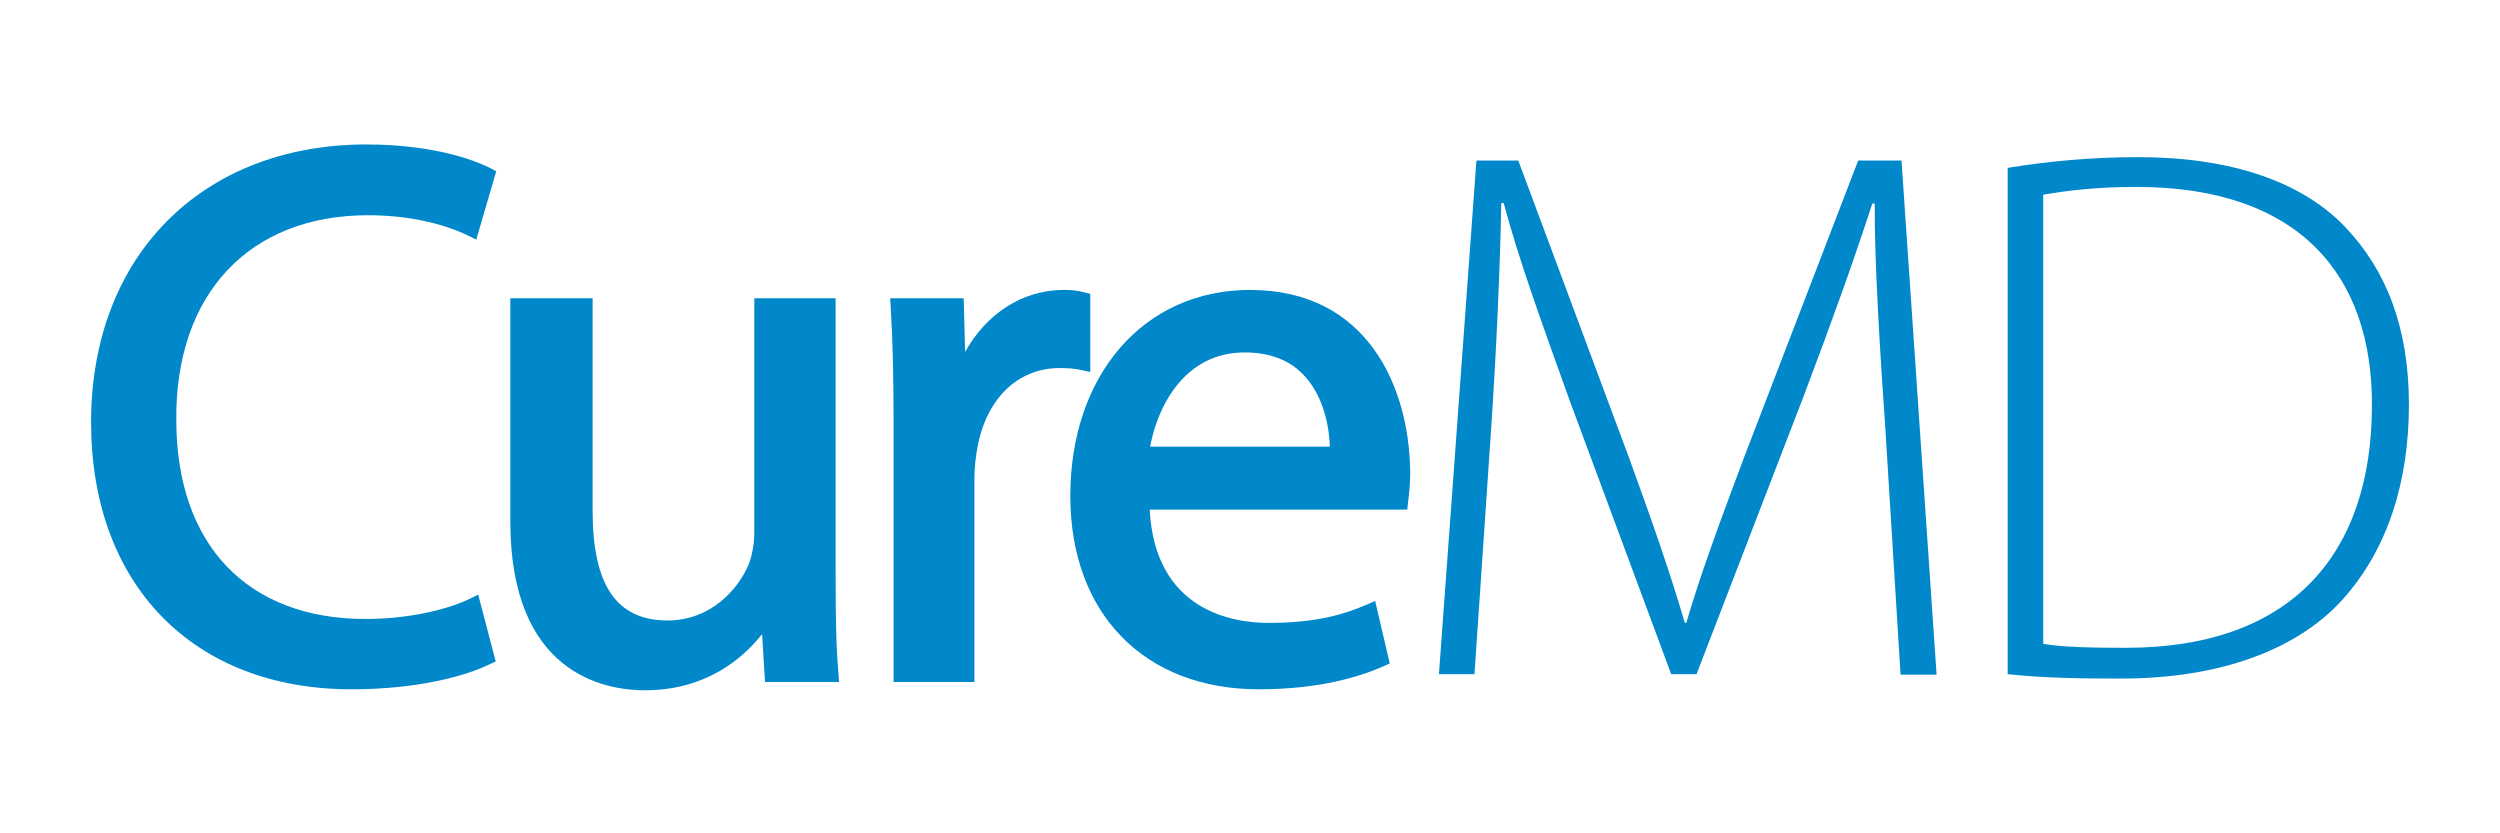 <svg xmlns="http://www.w3.org/2000/svg" xmlns:xlink="http://www.w3.org/1999/xlink" width="600" zoomAndPan="magnify" viewBox="0 0 450 150" height="200" preserveAspectRatio="xMidYMid meet" version="1.0"><defs><clipPath id="f3a6aa427b"><path d="M 16 26 L 90 26 L 90 124.25 L 16 124.25 Z M 16 26 " clip-rule="nonzero"/></clipPath><clipPath id="2e3a33d809"><path d="M 91 53 L 152 53 L 152 124.25 L 91 124.25 Z M 91 53 " clip-rule="nonzero"/></clipPath><clipPath id="31ca7262f1"><path d="M 192 52 L 254 52 L 254 124.25 L 192 124.25 Z M 192 52 " clip-rule="nonzero"/></clipPath></defs><path fill="#0088cb" d="M 334.473 28.898 L 313.965 82.242 C 309.32 94.633 305.988 103.688 303.535 112.121 L 303.27 112.121 C 300.641 103.16 297.398 93.844 293.105 82.066 L 273.293 28.898 L 265.758 28.898 L 259.008 121.352 L 265.406 121.352 L 268.297 78.816 C 269.352 63.438 270.051 47.355 270.227 36.547 L 270.664 36.547 C 273.383 46.738 277.414 57.812 282.586 72.227 L 300.816 121.352 L 305.375 121.352 L 324.746 71.082 C 329.918 57.375 333.773 46.652 337.016 36.633 L 337.453 36.633 C 337.367 46.652 338.418 63.699 339.383 77.496 L 342.102 121.438 L 348.586 121.438 L 342.273 28.898 Z M 334.473 28.898 " fill-opacity="1" fill-rule="nonzero"/><path fill="#0088cb" d="M 384.871 28.285 C 376.281 28.285 368.309 29.074 361.383 30.219 L 361.383 121.352 C 367.957 122.055 374.617 122.141 381.805 122.141 C 399.598 122.141 413.445 116.957 421.598 107.992 C 429.926 98.766 433.605 86.461 433.605 72.84 C 433.605 58.867 429.488 48.586 422.125 40.852 C 414.41 32.766 401.703 28.285 384.871 28.285 Z M 382.68 116.605 C 376.898 116.605 371.551 116.516 367.781 115.902 L 367.781 35.051 C 371.727 34.348 377.336 33.645 384.523 33.645 C 414.059 33.645 427.121 49.727 426.945 73.191 C 426.855 99.996 412.219 116.605 382.68 116.605 Z M 382.68 116.605 " fill-opacity="1" fill-rule="nonzero"/><g clip-path="url(#f3a6aa427b)"><path fill="#0088cb" d="M 66.266 38.742 C 73.016 38.742 79.414 40.062 84.324 42.434 L 85.727 43.137 L 89.32 30.832 L 88.355 30.305 C 86.426 29.34 79.152 26 65.828 26 C 36.289 26.086 16.395 46.125 16.395 76.004 C 16.395 105.27 34.801 124.074 63.285 124.074 C 75.031 124.074 83.883 121.703 88.266 119.504 L 89.23 119.066 L 86.074 107.027 L 84.672 107.73 C 79.941 110.012 72.754 111.418 65.828 111.418 C 44.441 111.418 31.734 97.973 31.734 75.562 C 31.559 52.891 44.879 38.742 66.266 38.742 Z M 66.266 38.742 " fill-opacity="1" fill-rule="nonzero"/></g><g clip-path="url(#2e3a33d809)"><path fill="#0088cb" d="M 150.41 103.336 L 150.41 53.684 L 135.773 53.684 L 135.773 95.777 C 135.773 97.797 135.422 99.82 134.809 101.488 C 132.879 106.148 127.883 111.684 120.172 111.684 C 110.969 111.684 106.672 105.355 106.672 91.91 L 106.672 53.684 L 91.859 53.684 L 91.859 93.844 C 91.859 121.262 108.777 124.25 116.051 124.25 C 127.184 124.25 133.758 118.449 137.176 114.145 L 137.699 122.758 L 151.023 122.758 L 150.938 121.352 C 150.496 116.605 150.41 110.891 150.41 103.336 Z M 150.41 103.336 " fill-opacity="1" fill-rule="nonzero"/></g><path fill="#0088cb" d="M 196.25 66.953 L 196.25 52.891 L 195.199 52.629 C 193.883 52.277 192.832 52.188 191.43 52.188 C 184.066 52.188 177.492 56.496 173.727 63.348 L 173.461 53.684 L 160.227 53.684 L 160.316 55.09 C 160.664 60.801 160.84 67.129 160.84 75.738 L 160.84 122.758 L 175.391 122.758 L 175.391 86.023 C 175.391 84.09 175.652 82.156 175.918 80.66 C 177.492 71.785 183.191 66.25 190.73 66.25 C 192.219 66.25 193.359 66.336 194.586 66.602 Z M 196.25 66.953 " fill-opacity="1" fill-rule="nonzero"/><g clip-path="url(#31ca7262f1)"><path fill="#0088cb" d="M 225 52.188 C 205.891 52.188 192.656 67.48 192.656 89.273 C 192.656 110.453 205.98 124.074 226.578 124.074 C 237.535 124.074 244.895 121.789 249.191 119.855 L 250.156 119.418 L 247.527 108.168 L 246.125 108.781 C 242.09 110.539 237.094 112.121 228.332 112.121 C 222.109 112.121 207.91 110.102 206.945 91.734 L 253.312 91.734 L 253.484 90.066 C 253.66 88.836 253.836 87.078 253.836 84.879 C 253.66 69.766 246.211 52.188 225 52.188 Z M 224.035 63.438 C 228.418 63.438 232.012 64.754 234.555 67.391 C 238.496 71.434 239.285 77.41 239.375 80.398 L 207.031 80.398 C 208.258 73.543 212.992 63.438 224.035 63.438 Z M 224.035 63.438 " fill-opacity="1" fill-rule="nonzero"/></g></svg>